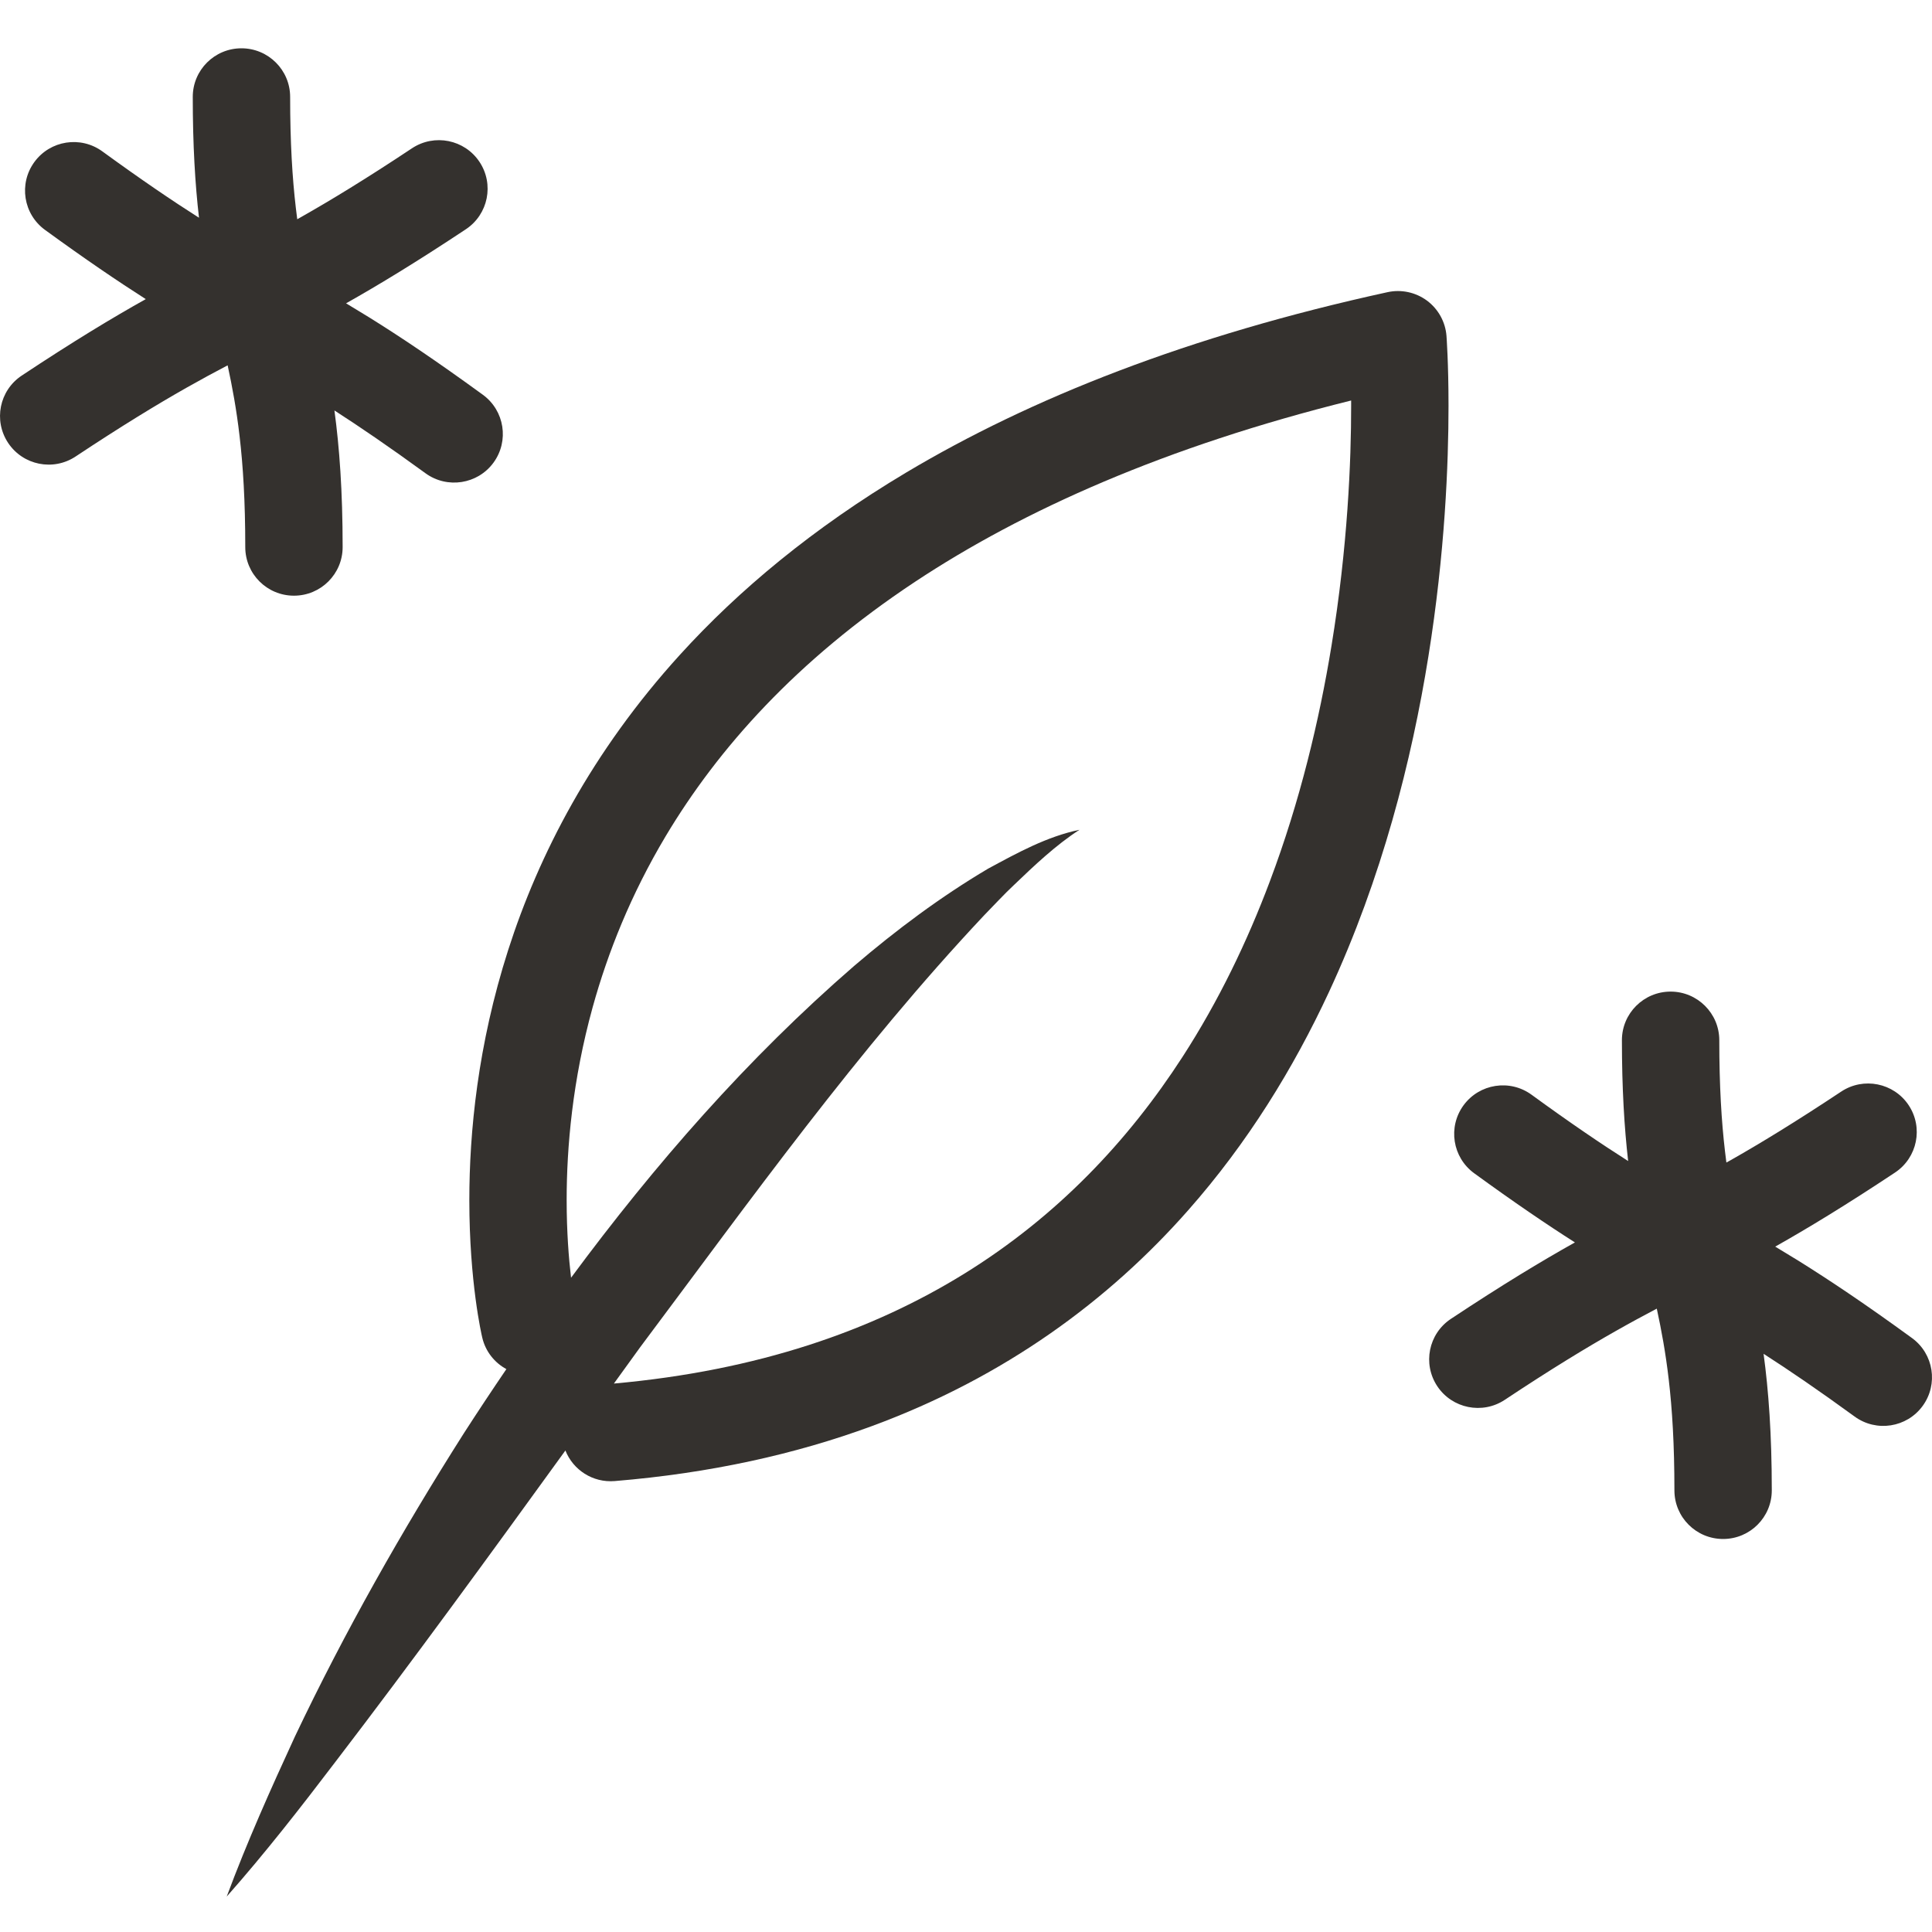 <svg width="40" height="40" viewBox="0 0 40 40" fill="none" xmlns="http://www.w3.org/2000/svg">
<path d="M4.96 9.028C5.032 9.642 5.078 10.377 5.078 11.327C5.078 11.883 5.529 12.333 6.086 12.333C6.643 12.333 7.094 11.883 7.094 11.327C7.094 10.163 7.027 9.26 6.924 8.498C7.447 8.835 8.054 9.248 8.809 9.798C9.258 10.125 9.889 10.027 10.217 9.579C10.545 9.13 10.447 8.501 9.997 8.173C9.038 7.474 8.288 6.972 7.645 6.572C7.477 6.468 7.319 6.372 7.165 6.28C7.837 5.901 8.624 5.424 9.646 4.746C10.109 4.438 10.235 3.814 9.927 3.351C9.619 2.888 8.993 2.763 8.53 3.07C7.574 3.705 6.848 4.146 6.234 4.494C6.206 4.51 6.181 4.524 6.154 4.539C6.144 4.463 6.134 4.385 6.125 4.304C6.053 3.691 6.007 2.956 6.007 2.006C6.007 1.45 5.555 1 4.999 1C4.442 1 3.991 1.45 3.991 2.006C3.991 3.008 4.04 3.816 4.12 4.508C3.571 4.159 2.931 3.725 2.12 3.135C1.67 2.807 1.04 2.905 0.712 3.354C0.384 3.803 0.482 4.432 0.932 4.76C1.762 5.364 2.435 5.821 3.018 6.193C2.327 6.579 1.516 7.069 0.45 7.776C-0.014 8.084 -0.139 8.708 0.169 9.171C0.477 9.633 1.102 9.759 1.566 9.451C2.522 8.817 3.248 8.375 3.862 8.027C4.168 7.854 4.445 7.704 4.713 7.564C4.809 8.009 4.895 8.469 4.96 9.028Z" fill="#34312E"/>
<path d="M39.586 27.703C38.627 27.004 37.877 26.503 37.234 26.102C37.066 25.998 36.908 25.902 36.754 25.81C37.426 25.431 38.213 24.954 39.235 24.276C39.698 23.968 39.824 23.344 39.516 22.881C39.208 22.419 38.582 22.293 38.119 22.601C37.163 23.235 36.437 23.677 35.823 24.025C35.795 24.04 35.77 24.054 35.743 24.069C35.733 23.993 35.723 23.915 35.714 23.835C35.642 23.221 35.596 22.487 35.596 21.536C35.596 20.981 35.144 20.53 34.588 20.53C34.031 20.53 33.58 20.981 33.58 21.536C33.58 22.539 33.63 23.346 33.709 24.038C33.16 23.689 32.52 23.256 31.709 22.665C31.259 22.337 30.629 22.436 30.301 22.884C29.973 23.333 30.071 23.962 30.52 24.29C31.351 24.895 32.024 25.352 32.607 25.723C31.916 26.11 31.105 26.599 30.039 27.306C29.575 27.614 29.45 28.238 29.758 28.701C30.066 29.163 30.692 29.289 31.155 28.982C32.111 28.347 32.837 27.906 33.451 27.558C33.757 27.384 34.035 27.235 34.302 27.094C34.398 27.539 34.484 27.999 34.549 28.559C34.621 29.172 34.667 29.907 34.667 30.857C34.667 31.413 35.118 31.863 35.675 31.863C36.232 31.863 36.683 31.413 36.683 30.857C36.683 29.693 36.616 28.79 36.513 28.029C37.036 28.365 37.643 28.778 38.398 29.328C38.847 29.656 39.478 29.558 39.806 29.109C40.134 28.66 40.036 28.031 39.586 27.703Z" fill="#34312E"/>
<path d="M29.948 6.954C29.925 6.664 29.778 6.398 29.544 6.224C29.31 6.051 29.012 5.987 28.728 6.049C24.599 6.95 21.335 8.249 18.762 9.783C16.833 10.934 15.293 12.218 14.076 13.558C12.249 15.568 11.152 17.7 10.521 19.67C9.889 21.641 9.717 23.45 9.717 24.846C9.717 26.545 9.971 27.638 9.985 27.695C10.053 27.984 10.241 28.214 10.484 28.346C10.184 28.787 9.89 29.23 9.602 29.677C8.32 31.696 7.133 33.791 6.107 35.951C5.604 37.042 5.114 38.137 4.694 39.266C5.492 38.364 6.227 37.42 6.952 36.467C8.566 34.358 10.141 32.192 11.706 30.031C11.865 30.433 12.272 30.701 12.726 30.664C14.705 30.501 16.474 30.107 18.048 29.527C20.805 28.512 22.957 26.921 24.599 25.058C25.832 23.662 26.782 22.115 27.515 20.538C28.614 18.171 29.229 15.736 29.573 13.593C29.917 11.451 29.99 9.6 29.99 8.4C29.99 7.508 29.949 6.976 29.948 6.954ZM27.567 13.371C27.316 14.906 26.916 16.587 26.291 18.247C25.823 19.493 25.23 20.726 24.482 21.883C23.359 23.618 21.894 25.177 19.962 26.372C18.06 27.547 15.697 28.377 12.71 28.645C12.892 28.393 13.074 28.141 13.256 27.89C15.542 24.837 17.759 21.733 20.373 18.953C20.544 18.778 20.814 18.488 20.991 18.325C21.411 17.922 21.86 17.496 22.349 17.18C21.674 17.32 21.058 17.66 20.457 17.985C19.474 18.567 18.553 19.256 17.687 19.996C15.478 21.909 13.555 24.112 11.823 26.454C11.775 26.048 11.732 25.5 11.732 24.846C11.732 23.752 11.853 22.364 12.27 20.855C12.583 19.723 13.061 18.521 13.781 17.314C14.862 15.504 16.483 13.677 18.944 12.046C21.181 10.565 24.12 9.249 27.974 8.292C27.974 8.328 27.974 8.363 27.974 8.4C27.975 9.535 27.903 11.323 27.567 13.371Z" fill="#34312E"/>
</svg>
